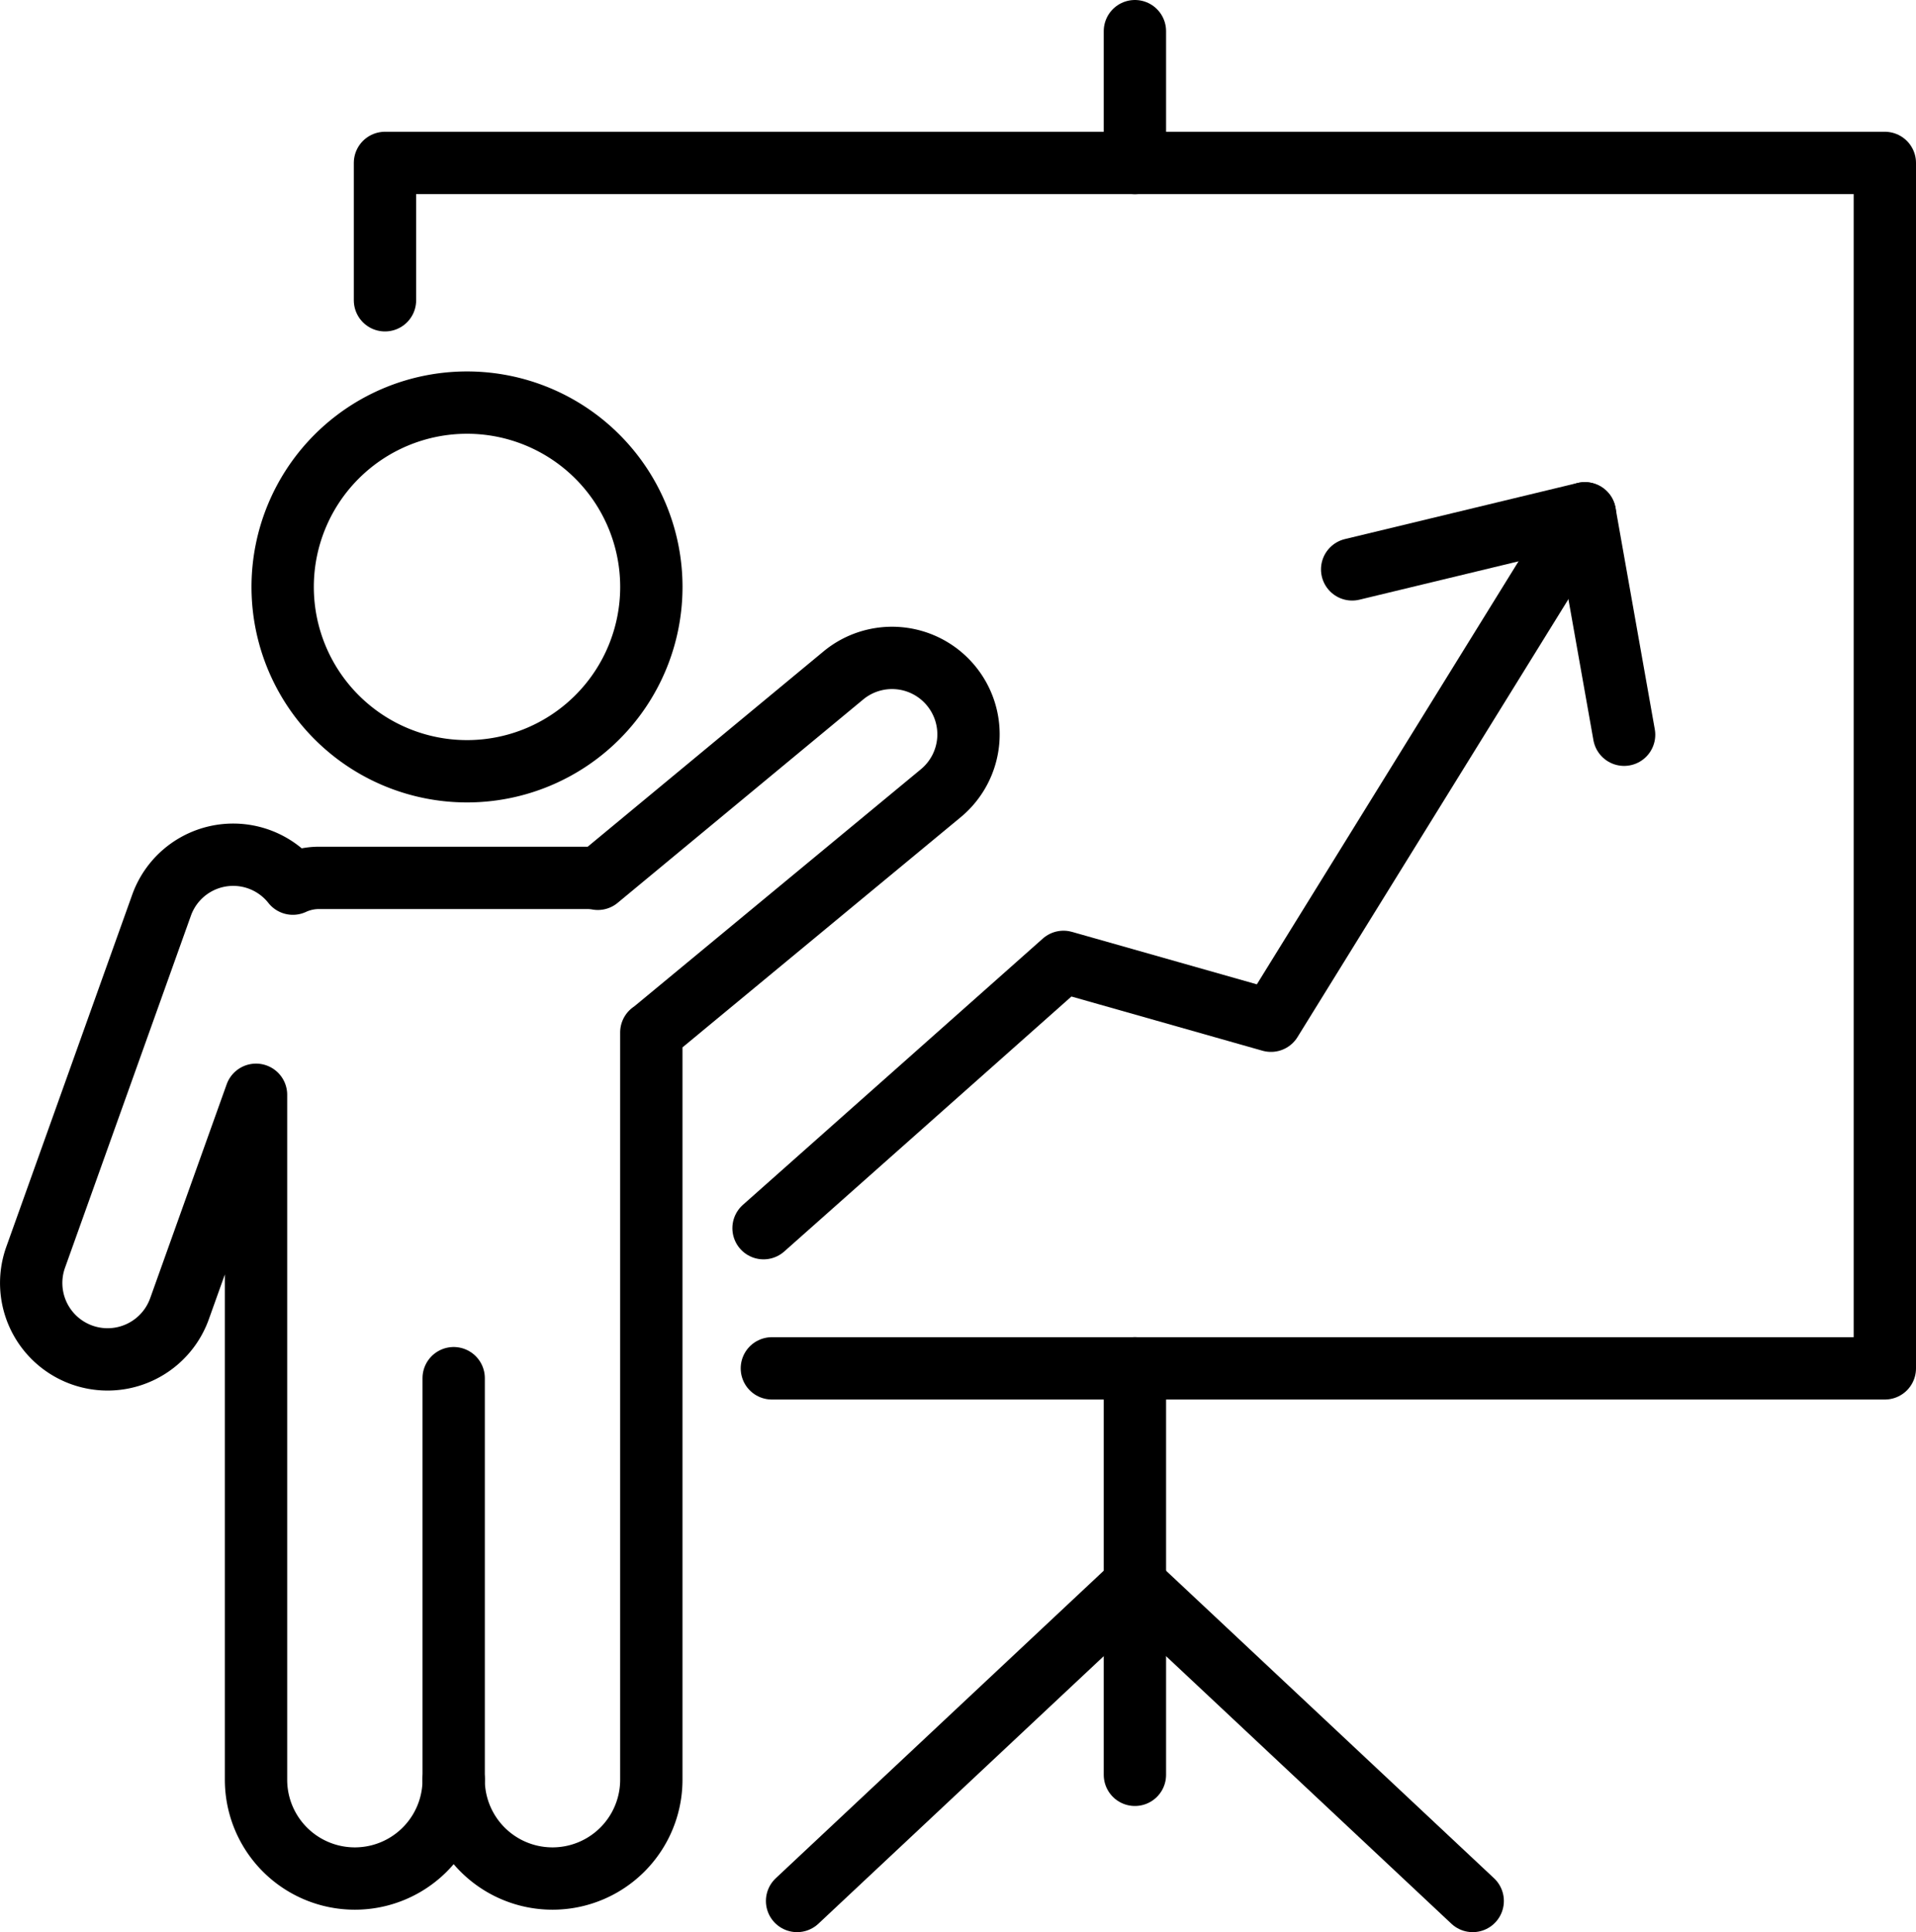 <svg id="Group_10" data-name="Group 10" xmlns="http://www.w3.org/2000/svg" xmlns:xlink="http://www.w3.org/1999/xlink" width="61.479" height="62" viewBox="0 0 61.479 62">
  <defs>
    <clipPath id="clip-path">
      <rect id="Rectangle_19" data-name="Rectangle 19" width="61.479" height="62" fill="none"/>
    </clipPath>
  </defs>
  <g id="Group_9" data-name="Group 9" clip-path="url(#clip-path)">
    <path id="Path_7" data-name="Path 7" d="M20.9,18.834a5.915,5.915,0,1,1-5.915-5.915A5.915,5.915,0,0,1,20.9,18.834Z" fill="none" stroke="#000" stroke-linecap="round" stroke-linejoin="round" stroke-width="2"/>
    <path id="Path_8" data-name="Path 8" d="M12.353,9.636V5.228H60.479V43.909H24.767" fill="none" stroke="#000" stroke-linecap="round" stroke-linejoin="round" stroke-width="2"/>
    <path id="Path_9" data-name="Path 9" d="M24.5,39.411l9.625-8.546,6.657,1.889L50.854,16.472" fill="none" stroke="#000" stroke-linecap="round" stroke-linejoin="round" stroke-width="2"/>
    <path id="Path_10" data-name="Path 10" d="M43.387,18.271l7.466-1.8,1.26,7.106" fill="none" stroke="#000" stroke-linecap="round" stroke-linejoin="round" stroke-width="2"/>
    <line id="Line_7" data-name="Line 7" y2="4.228" transform="translate(36.416 1)" fill="none" stroke="#000" stroke-linecap="round" stroke-linejoin="round" stroke-width="2"/>
    <line id="Line_8" data-name="Line 8" y2="13.043" transform="translate(36.416 43.909)" fill="none" stroke="#000" stroke-linecap="round" stroke-linejoin="round" stroke-width="2"/>
    <line id="Line_9" data-name="Line 9" x1="10.84" y1="10.165" transform="translate(36.415 50.835)" fill="none" stroke="#000" stroke-linecap="round" stroke-linejoin="round" stroke-width="2"/>
    <line id="Line_10" data-name="Line 10" y1="10.165" x2="10.84" transform="translate(25.576 50.835)" fill="none" stroke="#000" stroke-linecap="round" stroke-linejoin="round" stroke-width="2"/>
    <path id="Path_11" data-name="Path 11" d="M30.512,22a2.451,2.451,0,0,0-3.451-.326L19.182,28.2a2.089,2.089,0,0,0-.3-.03H10.23a2,2,0,0,0-.833.185,2.44,2.44,0,0,0-4.216.7L1.144,40.345a2.451,2.451,0,1,0,4.616,1.65L8.215,35.13V57.109a3.171,3.171,0,0,0,6.342,0,3.171,3.171,0,0,0,6.342,0V33.131c.015-.012.048-.032.048-.032l9.239-7.644A2.451,2.451,0,0,0,30.512,22Z" fill="none" stroke="#000" stroke-linecap="round" stroke-linejoin="round" stroke-width="2"/>
    <line id="Line_11" data-name="Line 11" y1="12.886" transform="translate(14.557 44.224)" fill="none" stroke="#000" stroke-linecap="round" stroke-linejoin="round" stroke-width="2"/>
  </g>
</svg>
